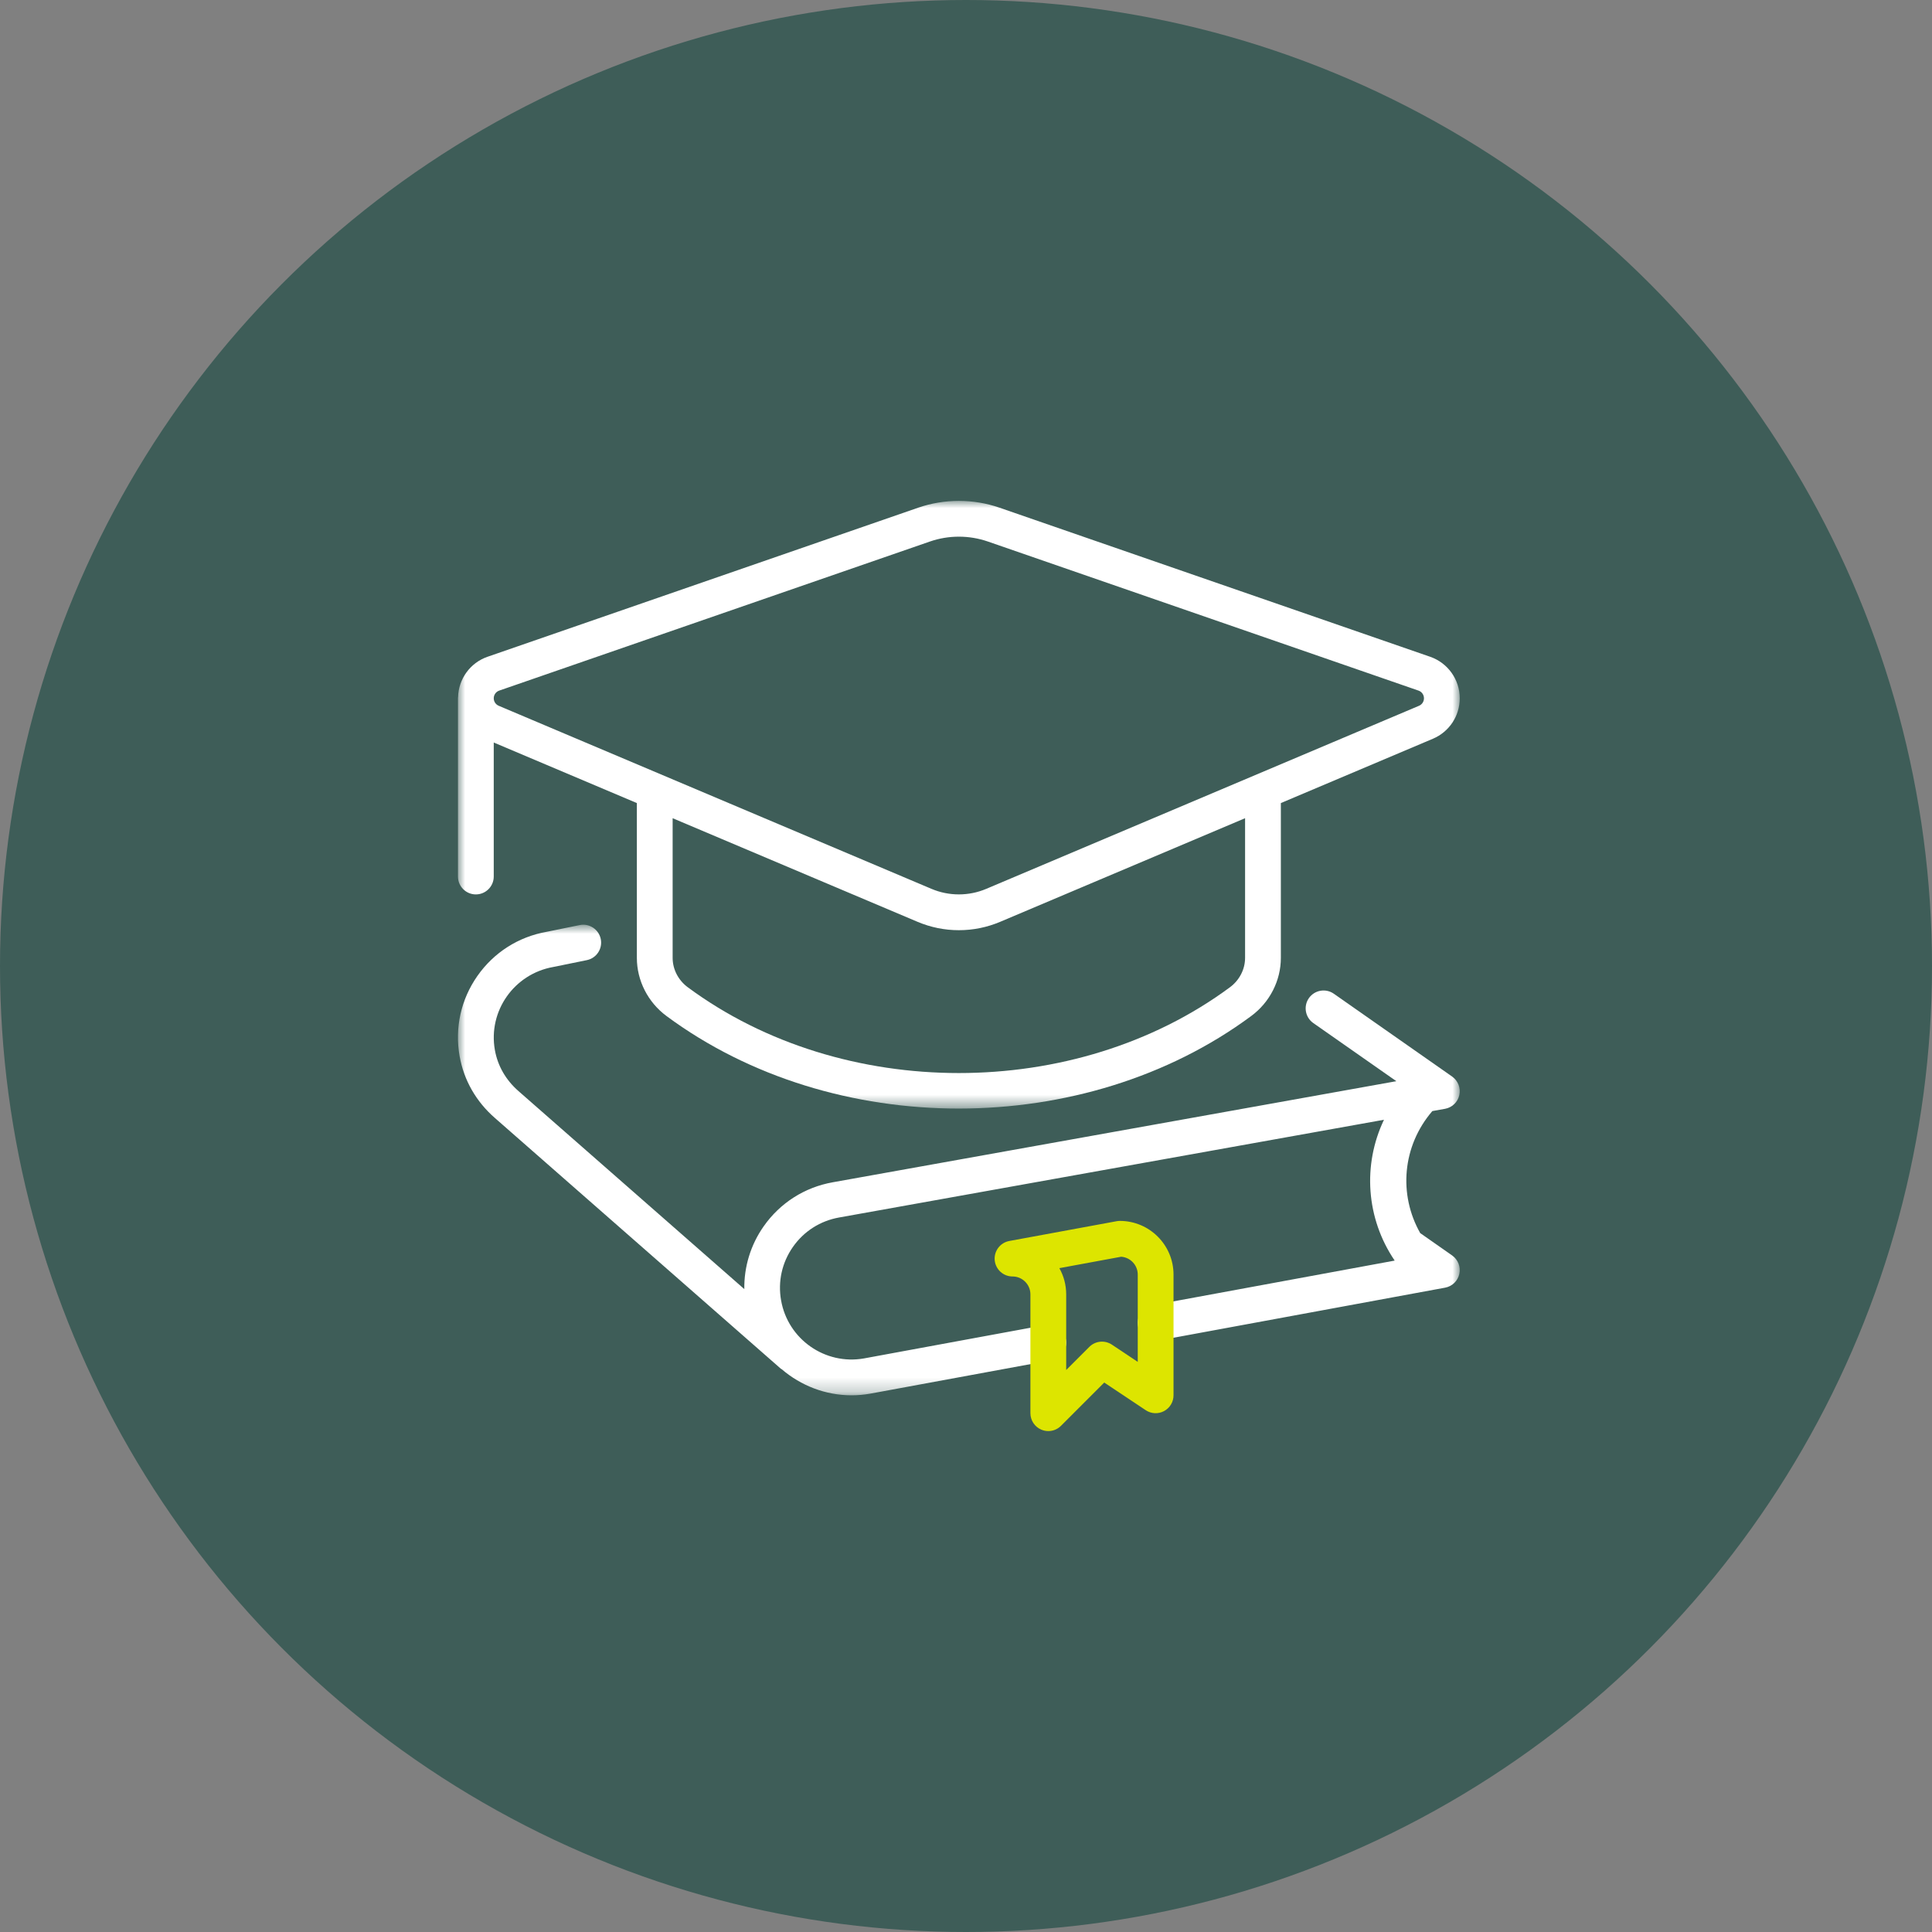 <?xml version="1.0" encoding="UTF-8"?>
<svg width="135px" height="135px" viewBox="0 0 135 135" version="1.1" xmlns="http://www.w3.org/2000/svg" xmlns:xlink="http://www.w3.org/1999/xlink">
    <rect x="0" y="0" width="135" height="135" fill="#808080" stroke="none"/>
    <title>icon-1</title>
    <defs>
        <polygon id="path-1" points="0 0.867 70.001 0.867 70.001 33.749 0 33.749"></polygon>
        <polygon id="path-3" points="0.001 0.002 70.001 0.002 70.001 42.464 0.001 42.464"></polygon>
    </defs>
    <g id="Home" stroke="none" stroke-width="1" fill="none" fill-rule="evenodd">
        <g id="VE---Werken-bij-pagina-(06-07)" transform="translate(-246, -4067)">
            <g id="Ontwikkeling-en-opleiding" transform="translate(210, 3897)">
                <g id="1" transform="translate(0, 170)">
                    <g id="Group" transform="translate(36, 0)">
                        <circle id="bg-icon" fill="#3E5D58" cx="67.5" cy="67.5" r="67.5"></circle>
                        <g id="icon" transform="translate(32, 35)">
                            <g id="Group-3" transform="translate(0, 28.748)">
                                <mask id="mask-2" fill="white">
                                    <use xlink:href="#path-1"></use>
                                </mask>
                                <g id="Clip-2"></g>
                                <path d="M68.086,13.889 L68.972,13.731 C69.469,13.642 69.864,13.262 69.972,12.768 C70.08,12.276 69.881,11.766 69.467,11.476 L61.201,5.689 C60.636,5.294 59.857,5.432 59.46,5.997 C59.065,6.562 59.202,7.342 59.767,7.738 L65.572,11.801 L26.2,18.863 C24.227,19.211 22.507,20.307 21.359,21.947 C20.447,23.248 19.989,24.771 20.009,26.328 L4.234,12.496 C3.346,11.722 2.774,10.727 2.579,9.617 C2.1,6.902 3.919,4.303 6.666,3.819 L9.002,3.343 C9.68,3.206 10.116,2.546 9.979,1.869 C9.841,1.193 9.176,0.753 8.505,0.893 L6.2,1.363 C4.227,1.711 2.507,2.807 1.359,4.447 C0.209,6.088 -0.233,8.078 0.116,10.052 C0.412,11.731 1.267,13.227 2.587,14.377 L22.56,31.891 C22.579,31.907 22.604,31.913 22.624,31.928 C23.956,33.071 25.674,33.749 27.502,33.749 C27.935,33.749 28.374,33.711 28.814,33.633 L41.477,31.299 C42.157,31.173 42.605,30.522 42.48,29.843 C42.355,29.164 41.699,28.713 41.025,28.841 L28.37,31.173 C25.65,31.652 23.056,29.832 22.579,27.117 C22.346,25.802 22.64,24.476 23.406,23.382 C24.172,22.287 25.319,21.557 26.639,21.324 L64.706,14.496 C63.202,17.653 63.455,21.393 65.455,24.337 L48.525,27.458 C47.845,27.583 47.396,28.234 47.522,28.913 C47.632,29.516 48.159,29.937 48.75,29.937 C48.825,29.937 48.901,29.931 48.977,29.917 L68.977,26.229 C69.474,26.138 69.866,25.758 69.972,25.266 C70.08,24.773 69.881,24.266 69.467,23.976 L67.239,22.416 C65.711,19.723 65.982,16.334 68.086,13.889" id="Fill-1" fill="#FFFFFF" mask="url(#mask-2)"></path>
                            </g>
                            <g id="Group-6" transform="translate(0, -0.002)">
                                <mask id="mask-4" fill="white">
                                    <use xlink:href="#path-3"></use>
                                </mask>
                                <g id="Clip-5"></g>
                                <path d="M2.884,13.258 L32.979,2.841 C34.285,2.389 35.718,2.39 37.024,2.84 L67.118,13.258 C67.348,13.336 67.501,13.553 67.501,13.795 C67.501,14.024 67.365,14.23 67.155,14.319 L36.915,27.111 C35.699,27.628 34.304,27.628 33.088,27.111 L2.849,14.319 C2.638,14.23 2.501,14.024 2.501,13.795 C2.501,13.553 2.655,13.336 2.884,13.258 L2.884,13.258 Z M55.001,31.936 C55.001,32.731 54.606,33.498 53.944,33.987 C43.145,41.981 26.858,41.981 16.058,33.987 C15.396,33.498 15.001,32.731 15.001,31.936 L15.001,22.175 L32.113,29.414 C33.031,29.802 34.004,30 35.001,30 C36,30 36.973,29.802 37.889,29.414 L55.001,22.175 L55.001,31.936 Z M1.251,27.5 C1.941,27.5 2.501,26.94 2.501,26.25 L2.501,16.886 L12.501,21.117 L12.501,31.936 C12.501,33.52 13.275,35.038 14.57,35.996 C20.395,40.309 27.698,42.464 35.001,42.464 C42.304,42.462 49.609,40.307 55.431,35.996 C56.728,35.038 57.501,33.52 57.501,31.936 L57.501,21.117 L68.129,16.621 C69.266,16.139 70.001,15.03 70.001,13.795 C70.001,12.489 69.171,11.324 67.936,10.895 L37.841,0.477 C36.008,-0.156 33.994,-0.156 32.161,0.477 L2.065,10.895 C0.854,11.315 0.038,12.445 0.008,13.721 C0.006,13.731 0.001,13.74 0.001,13.75 L0.001,26.25 C0.001,26.94 0.561,27.5 1.251,27.5 L1.251,27.5 Z" id="Fill-4" fill="#FFFFFF" mask="url(#mask-4)"></path>
                            </g>
                            <path d="M42.023,53.613 C42.328,54.155 42.501,54.78 42.501,55.444 L42.501,60.73 L44.118,59.114 C44.539,58.693 45.198,58.628 45.695,58.958 L47.501,60.163 L47.501,54.062 C47.501,53.404 46.991,52.864 46.345,52.815 L42.023,53.613 Z M41.251,64.998 C41.09,64.998 40.928,64.966 40.773,64.903 C40.305,64.709 40.001,64.254 40.001,63.748 L40.001,55.444 C40.001,54.755 39.44,54.194 38.751,54.194 C38.105,54.194 37.565,53.702 37.506,53.058 C37.448,52.415 37.889,51.833 38.525,51.715 L46.025,50.333 C46.099,50.319 46.175,50.312 46.251,50.312 C48.319,50.312 50.001,51.994 50.001,54.062 L50.001,62.498 C50.001,62.959 49.748,63.383 49.34,63.6 C48.935,63.818 48.441,63.795 48.058,63.538 L45.16,61.606 L42.135,64.632 C41.895,64.871 41.576,64.998 41.251,64.998 L41.251,64.998 Z" id="Fill-7" fill="#DDE500"></path>
                        </g>
                    </g>
                </g>
            </g>
        </g>
    </g>
</svg>